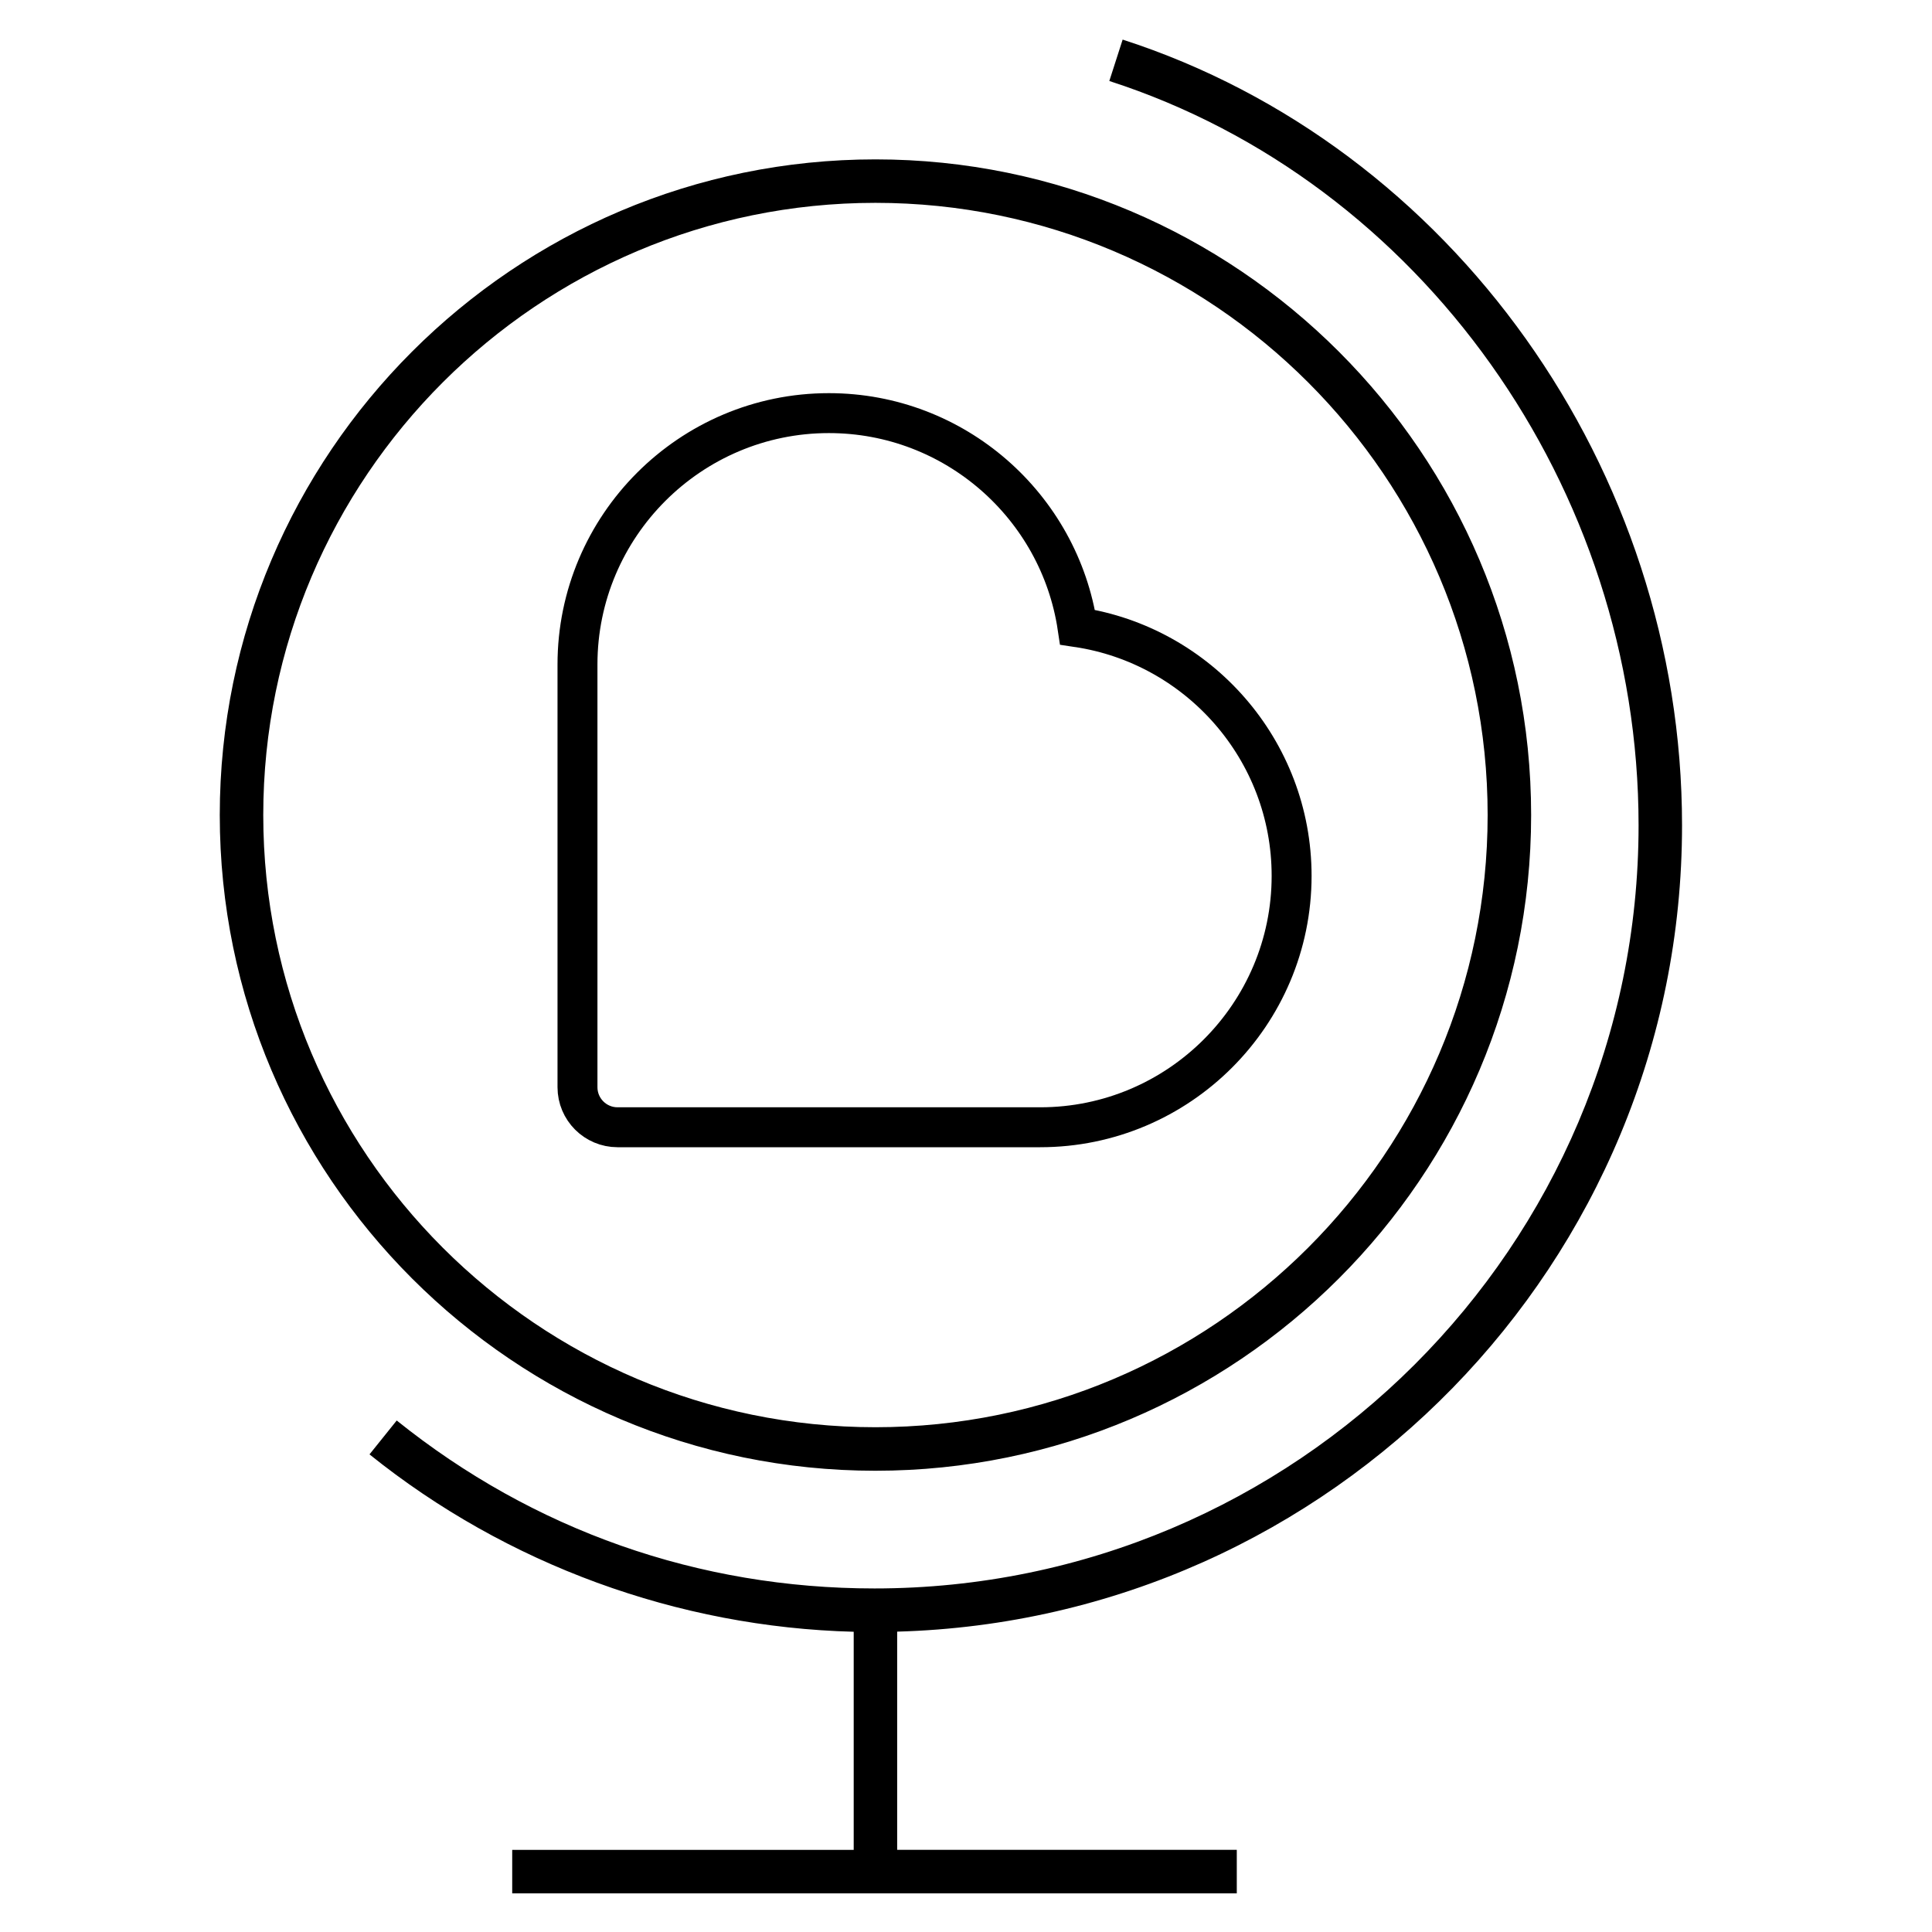 <svg xmlns="http://www.w3.org/2000/svg" id="uuid-402aceee-cd8e-4f1a-82f4-9970f322c027" viewBox="0 0 629 629" width="180" height="180">
  <path d="M201.05,367h137.61c45.13,0,81.85-36.72,81.85-81.85,0-41.01-30.31-75.06-69.7-80.95-5.89-39.39-39.94-69.7-80.95-69.7-45.13,0-81.85,36.72-81.85,81.85v137.61c0,7.2,5.84,13.04,13.05,13.04Z" style="fill:none; stroke:#000; stroke-miterlimit:10; stroke-width:13px;"/>
  <path id="uuid-d8fb6cc5-d411-4609-9d8d-94a05e37db02" d="M402.64,616.42h-235.88v-14.15h111.18v-71.02c-57.26-1.49-113-21.86-157.64-57.75l8.86-11.03c44.54,35.77,98.3,54.68,155.54,54.68,137.18,0,248.77-111.45,248.77-248.46,0-109.9-70.84-209.54-172.31-242.32l4.34-13.48c107.22,34.67,182.12,139.85,182.12,255.81,0,142.35-113.97,258.6-255.53,262.51v71.04h110.57v14.17h-.02ZM285.02,478.83c-117.7,0-213.47-95.77-213.47-213.47S167.31,51.89,285.02,51.89s213.47,95.77,213.47,213.47-95.77,213.47-213.47,213.47ZM285.02,66.04c-109.9,0-199.31,89.42-199.31,199.31s89.42,199.31,199.31,199.31,199.31-89.42,199.31-199.31-89.42-199.31-199.31-199.31Z"/>
  <rect id="uuid-5b35526d-cd27-462b-b8ec-78463ceb4df4" width="629" height="629" style="fill:none;"/>
</svg>